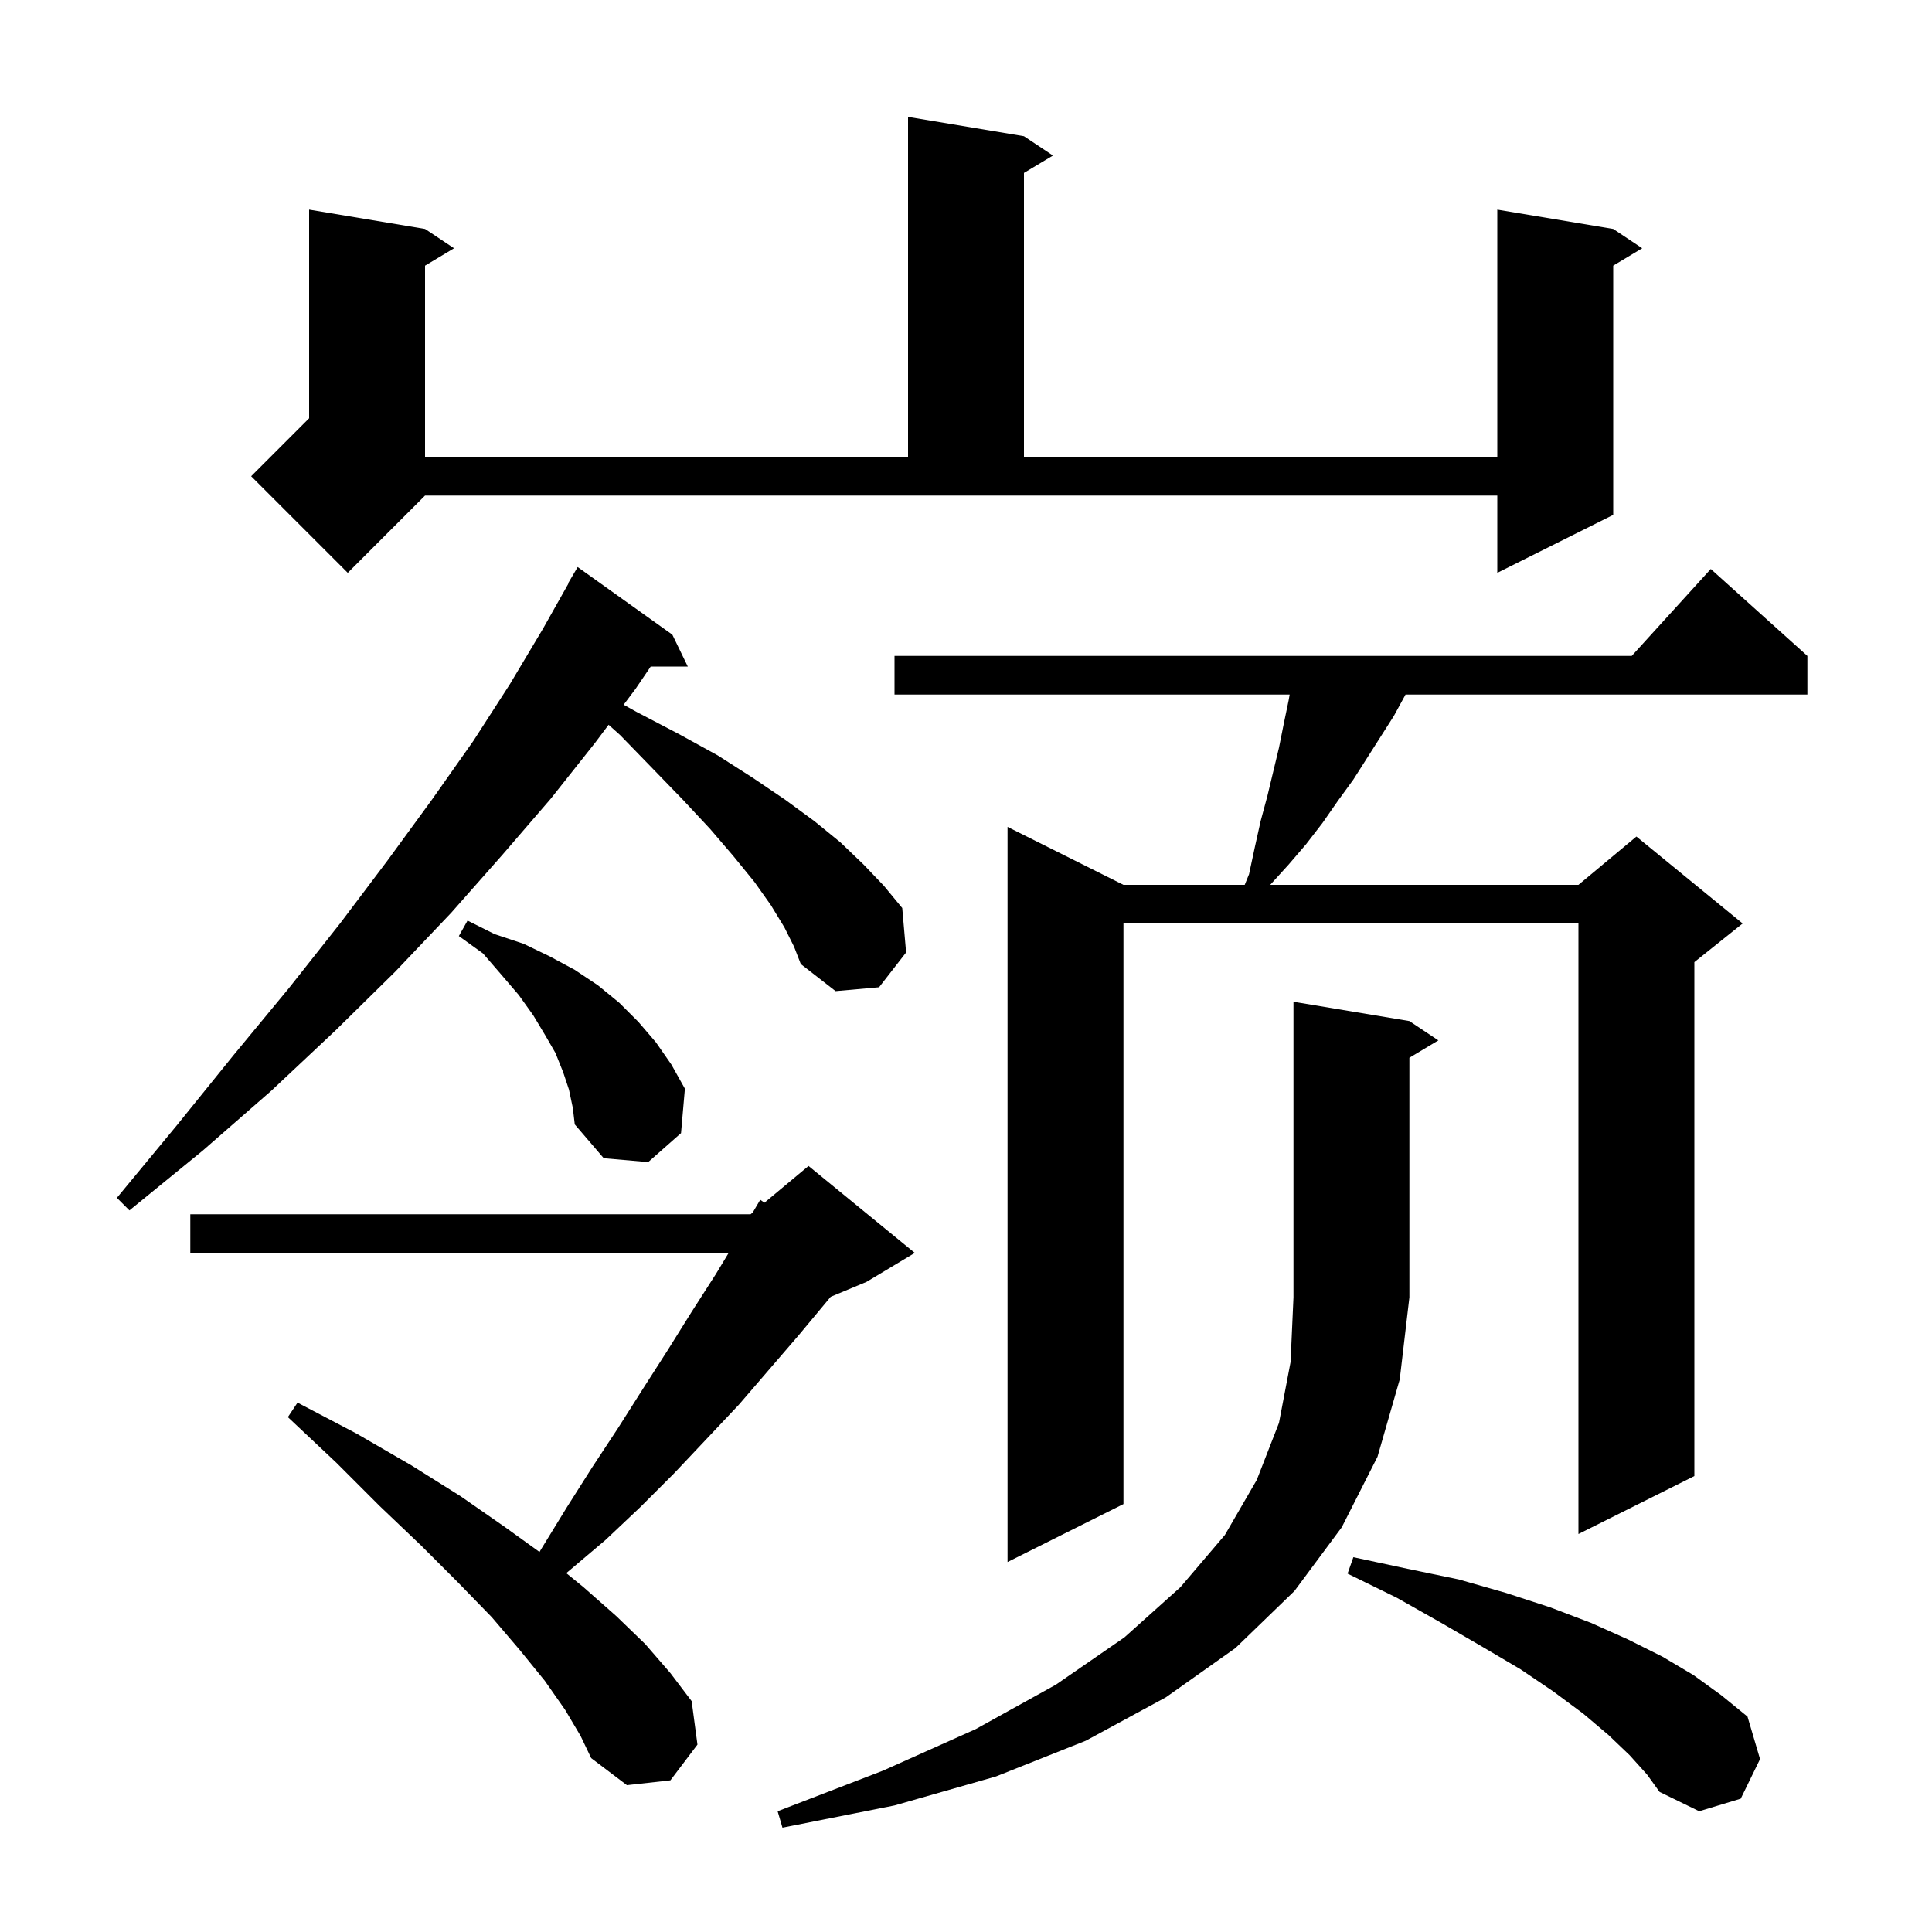 <svg xmlns="http://www.w3.org/2000/svg" xmlns:xlink="http://www.w3.org/1999/xlink" version="1.1" baseProfile="full" viewBox="0 0 200 200" width="200" height="200">
<g fill="black">
<path d="M 145.9 105.7 L 148.9 107.7 L 145.9 109.5 L 145.9 134.3 L 144.9 142.8 L 142.6 150.8 L 138.9 158.1 L 134.0 164.7 L 127.9 170.6 L 120.7 175.7 L 112.4 180.2 L 103.1 183.9 L 92.6 186.9 L 81.0 189.2 L 80.5 187.5 L 91.4 183.3 L 101.0 179.0 L 109.3 174.4 L 116.4 169.5 L 122.2 164.3 L 126.8 158.9 L 130.1 153.2 L 132.4 147.3 L 133.6 141.0 L 133.9 134.3 L 133.9 103.7 Z M 168.7 181.7 L 166.5 179.6 L 163.9 177.4 L 160.8 175.1 L 157.4 172.8 L 153.5 170.5 L 149.2 168.0 L 144.6 165.4 L 139.5 162.9 L 140.1 161.2 L 145.7 162.4 L 151.0 163.5 L 155.9 164.9 L 160.5 166.4 L 164.7 168.0 L 168.5 169.7 L 172.1 171.5 L 175.3 173.4 L 178.2 175.5 L 180.9 177.7 L 182.2 182.1 L 180.2 186.2 L 175.9 187.5 L 171.8 185.5 L 170.5 183.7 Z M 58.5 177.0 L 56.4 174.0 L 53.8 170.8 L 50.9 167.4 L 47.4 163.8 L 43.6 160.0 L 39.3 155.9 L 34.8 151.4 L 29.8 146.7 L 30.8 145.2 L 36.9 148.4 L 42.6 151.7 L 47.7 154.9 L 52.3 158.1 L 55.848 160.658 L 56.0 160.4 L 58.7 156.0 L 61.3 151.9 L 64.0 147.8 L 66.6 143.7 L 69.1 139.8 L 71.6 135.8 L 74.1 131.9 L 75.432 129.7 L 19.7 129.7 L 19.7 125.7 L 77.7 125.7 L 77.927 125.511 L 78.7 124.2 L 79.136 124.504 L 83.7 120.7 L 94.7 129.7 L 89.7 132.7 L 85.995 134.244 L 85.7 134.6 L 82.7 138.2 L 76.5 145.4 L 73.2 148.9 L 69.8 152.5 L 66.3 156.0 L 62.7 159.4 L 58.8 162.7 L 58.62 162.848 L 60.4 164.3 L 63.8 167.3 L 66.8 170.2 L 69.4 173.2 L 71.6 176.1 L 72.2 180.6 L 69.4 184.3 L 64.9 184.8 L 61.2 182.0 L 60.1 179.7 Z M 187.1 67.9 L 187.1 71.9 L 145.5 71.9 L 144.3 74.1 L 140.1 80.7 L 138.5 82.9 L 136.9 85.2 L 135.2 87.4 L 133.4 89.5 L 131.491 91.6 L 163.4 91.6 L 169.4 86.6 L 180.4 95.6 L 175.4 99.6 L 175.4 152.8 L 163.4 158.8 L 163.4 95.6 L 116.3 95.6 L 116.3 155.7 L 104.3 161.7 L 104.3 85.6 L 116.3 91.6 L 128.852 91.6 L 129.3 90.5 L 129.9 87.7 L 130.5 85.0 L 131.2 82.4 L 132.4 77.4 L 132.9 74.9 L 133.4 72.5 L 133.504 71.9 L 92.6 71.9 L 92.6 67.9 L 168.918 67.9 L 177.1 58.9 Z M 81.2 96.0 L 79.8 93.7 L 78.1 91.3 L 75.9 88.6 L 73.5 85.8 L 70.7 82.8 L 67.6 79.6 L 64.2 76.1 L 63.003 75.029 L 61.6 76.9 L 57.0 82.7 L 52.0 88.5 L 46.7 94.5 L 40.9 100.6 L 34.7 106.7 L 28.1 112.9 L 21.0 119.1 L 13.4 125.3 L 12.1 124.0 L 18.3 116.5 L 24.2 109.2 L 29.9 102.3 L 35.2 95.6 L 40.1 89.1 L 44.7 82.8 L 49.0 76.7 L 52.8 70.8 L 56.2 65.1 L 58.838 60.419 L 58.8 60.4 L 59.8 58.7 L 69.6 65.7 L 71.2 69.0 L 67.361 69.0 L 65.8 71.3 L 64.559 72.955 L 65.9 73.7 L 70.3 76.0 L 74.3 78.2 L 77.9 80.5 L 81.3 82.8 L 84.3 85.0 L 87.0 87.2 L 89.4 89.5 L 91.5 91.7 L 93.4 94.0 L 93.8 98.6 L 91.0 102.2 L 86.5 102.6 L 82.9 99.8 L 82.2 98.0 Z M 58.9 112.8 L 58.3 111.0 L 57.5 109.0 L 56.4 107.1 L 55.2 105.1 L 53.7 103.0 L 51.9 100.9 L 50.0 98.7 L 47.5 96.9 L 48.4 95.3 L 51.2 96.7 L 54.2 97.7 L 56.9 99.0 L 59.5 100.4 L 61.9 102.0 L 64.1 103.8 L 66.1 105.8 L 67.9 107.9 L 69.5 110.2 L 70.9 112.7 L 70.5 117.3 L 67.1 120.3 L 62.5 119.9 L 59.5 116.4 L 59.3 114.7 Z M 36.0 59.3 L 26.0 49.3 L 32.0 43.3 L 32.0 21.7 L 44.0 23.7 L 47.0 25.7 L 44.0 27.5 L 44.0 47.3 L 94.0 47.3 L 94.0 12.1 L 106.0 14.1 L 109.0 16.1 L 106.0 17.9 L 106.0 47.3 L 155.0 47.3 L 155.0 21.7 L 167.0 23.7 L 170.0 25.7 L 167.0 27.5 L 167.0 53.3 L 155.0 59.3 L 155.0 51.3 L 44.0 51.3 Z " />
</g>
</svg>
